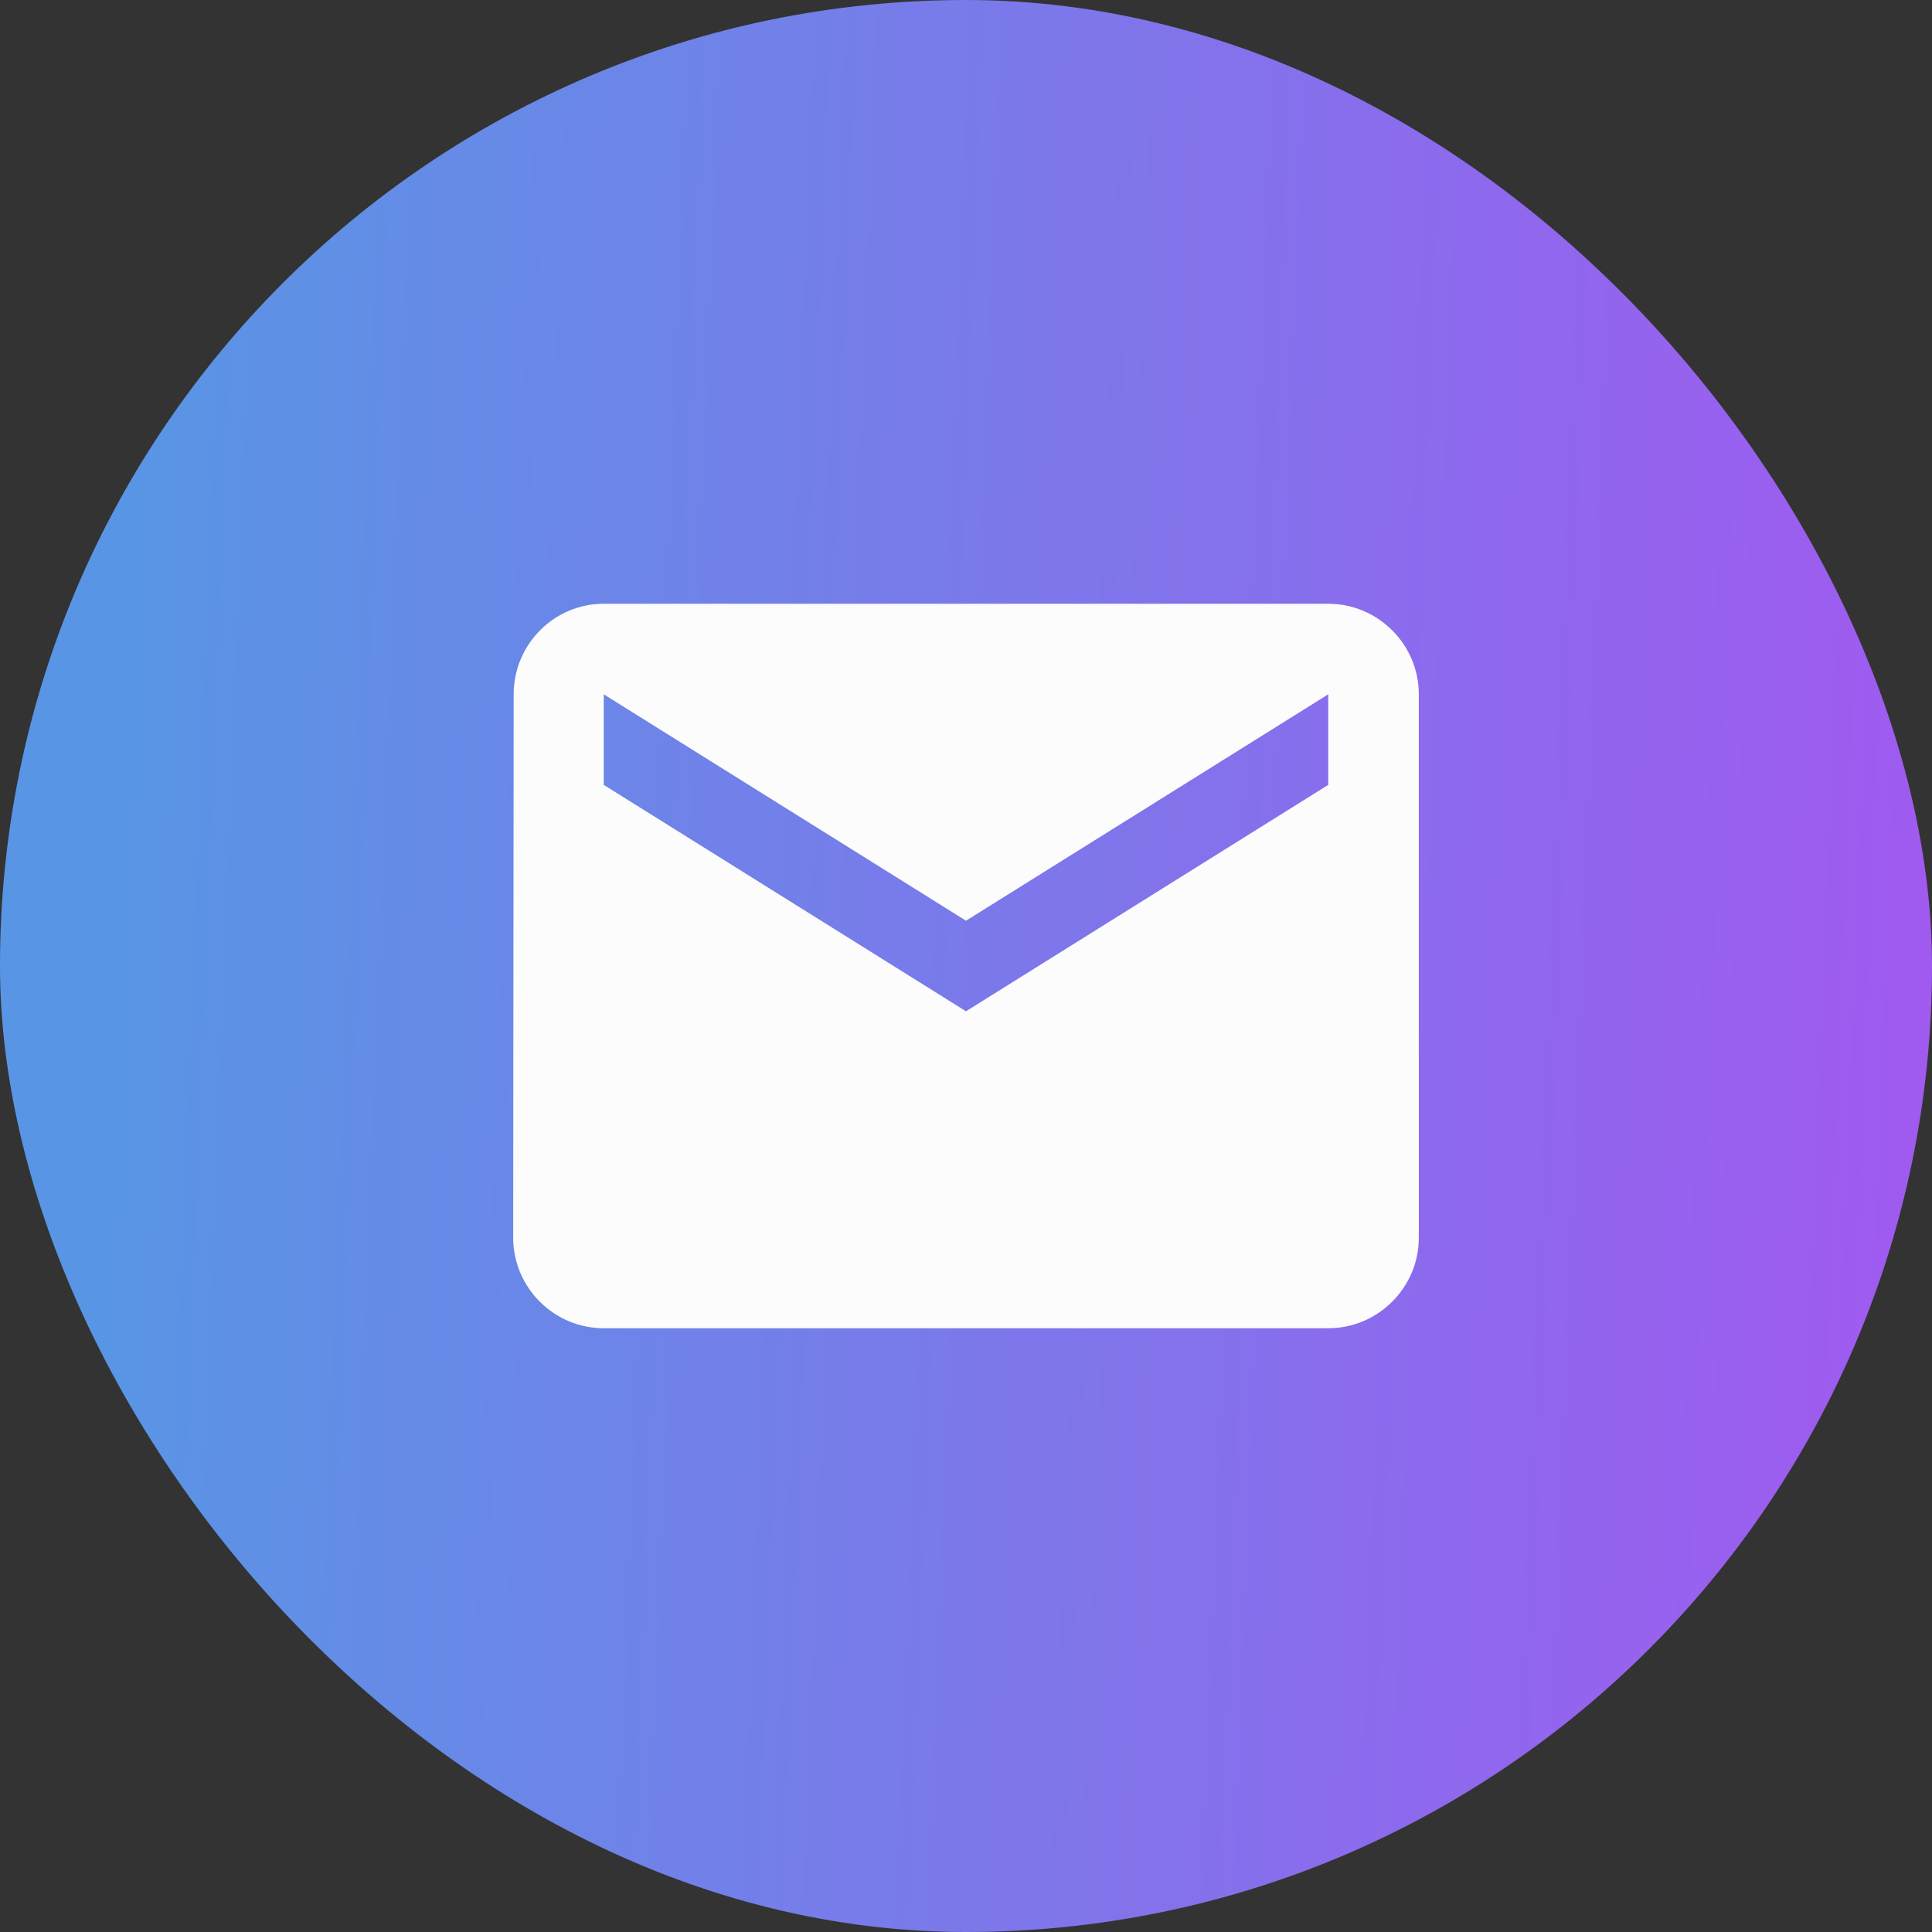 <svg width="32" height="32" viewBox="0 0 32 32" fill="none" xmlns="http://www.w3.org/2000/svg">
    <rect x="0" y="0" width="32" height="32" fill="#333333" stroke="none"/>
    <rect width="32" height="32" rx="16" fill="url(#paint0_linear_824_6687)"/>
    <path d="M22 10H10C9.175 10 8.508 10.675 8.508 11.5L8.5 20.5C8.5 21.325 9.175 22 10 22H22C22.825 22 23.5 21.325 23.5 20.5V11.5C23.5 10.675 22.825 10 22 10ZM22 13L16 16.75L10 13V11.5L16 15.25L22 11.5V13Z" fill="#FCFCFD"/>
    <defs>
        <linearGradient id="paint0_linear_824_6687" x1="2.544" y1="0.082" x2="32.578" y2="1.252" gradientUnits="userSpaceOnUse">
            <stop stop-color="#5995E5"/>
            <stop offset="1" stop-color="#A05AF0"/>
        </linearGradient>
    </defs>
</svg>
